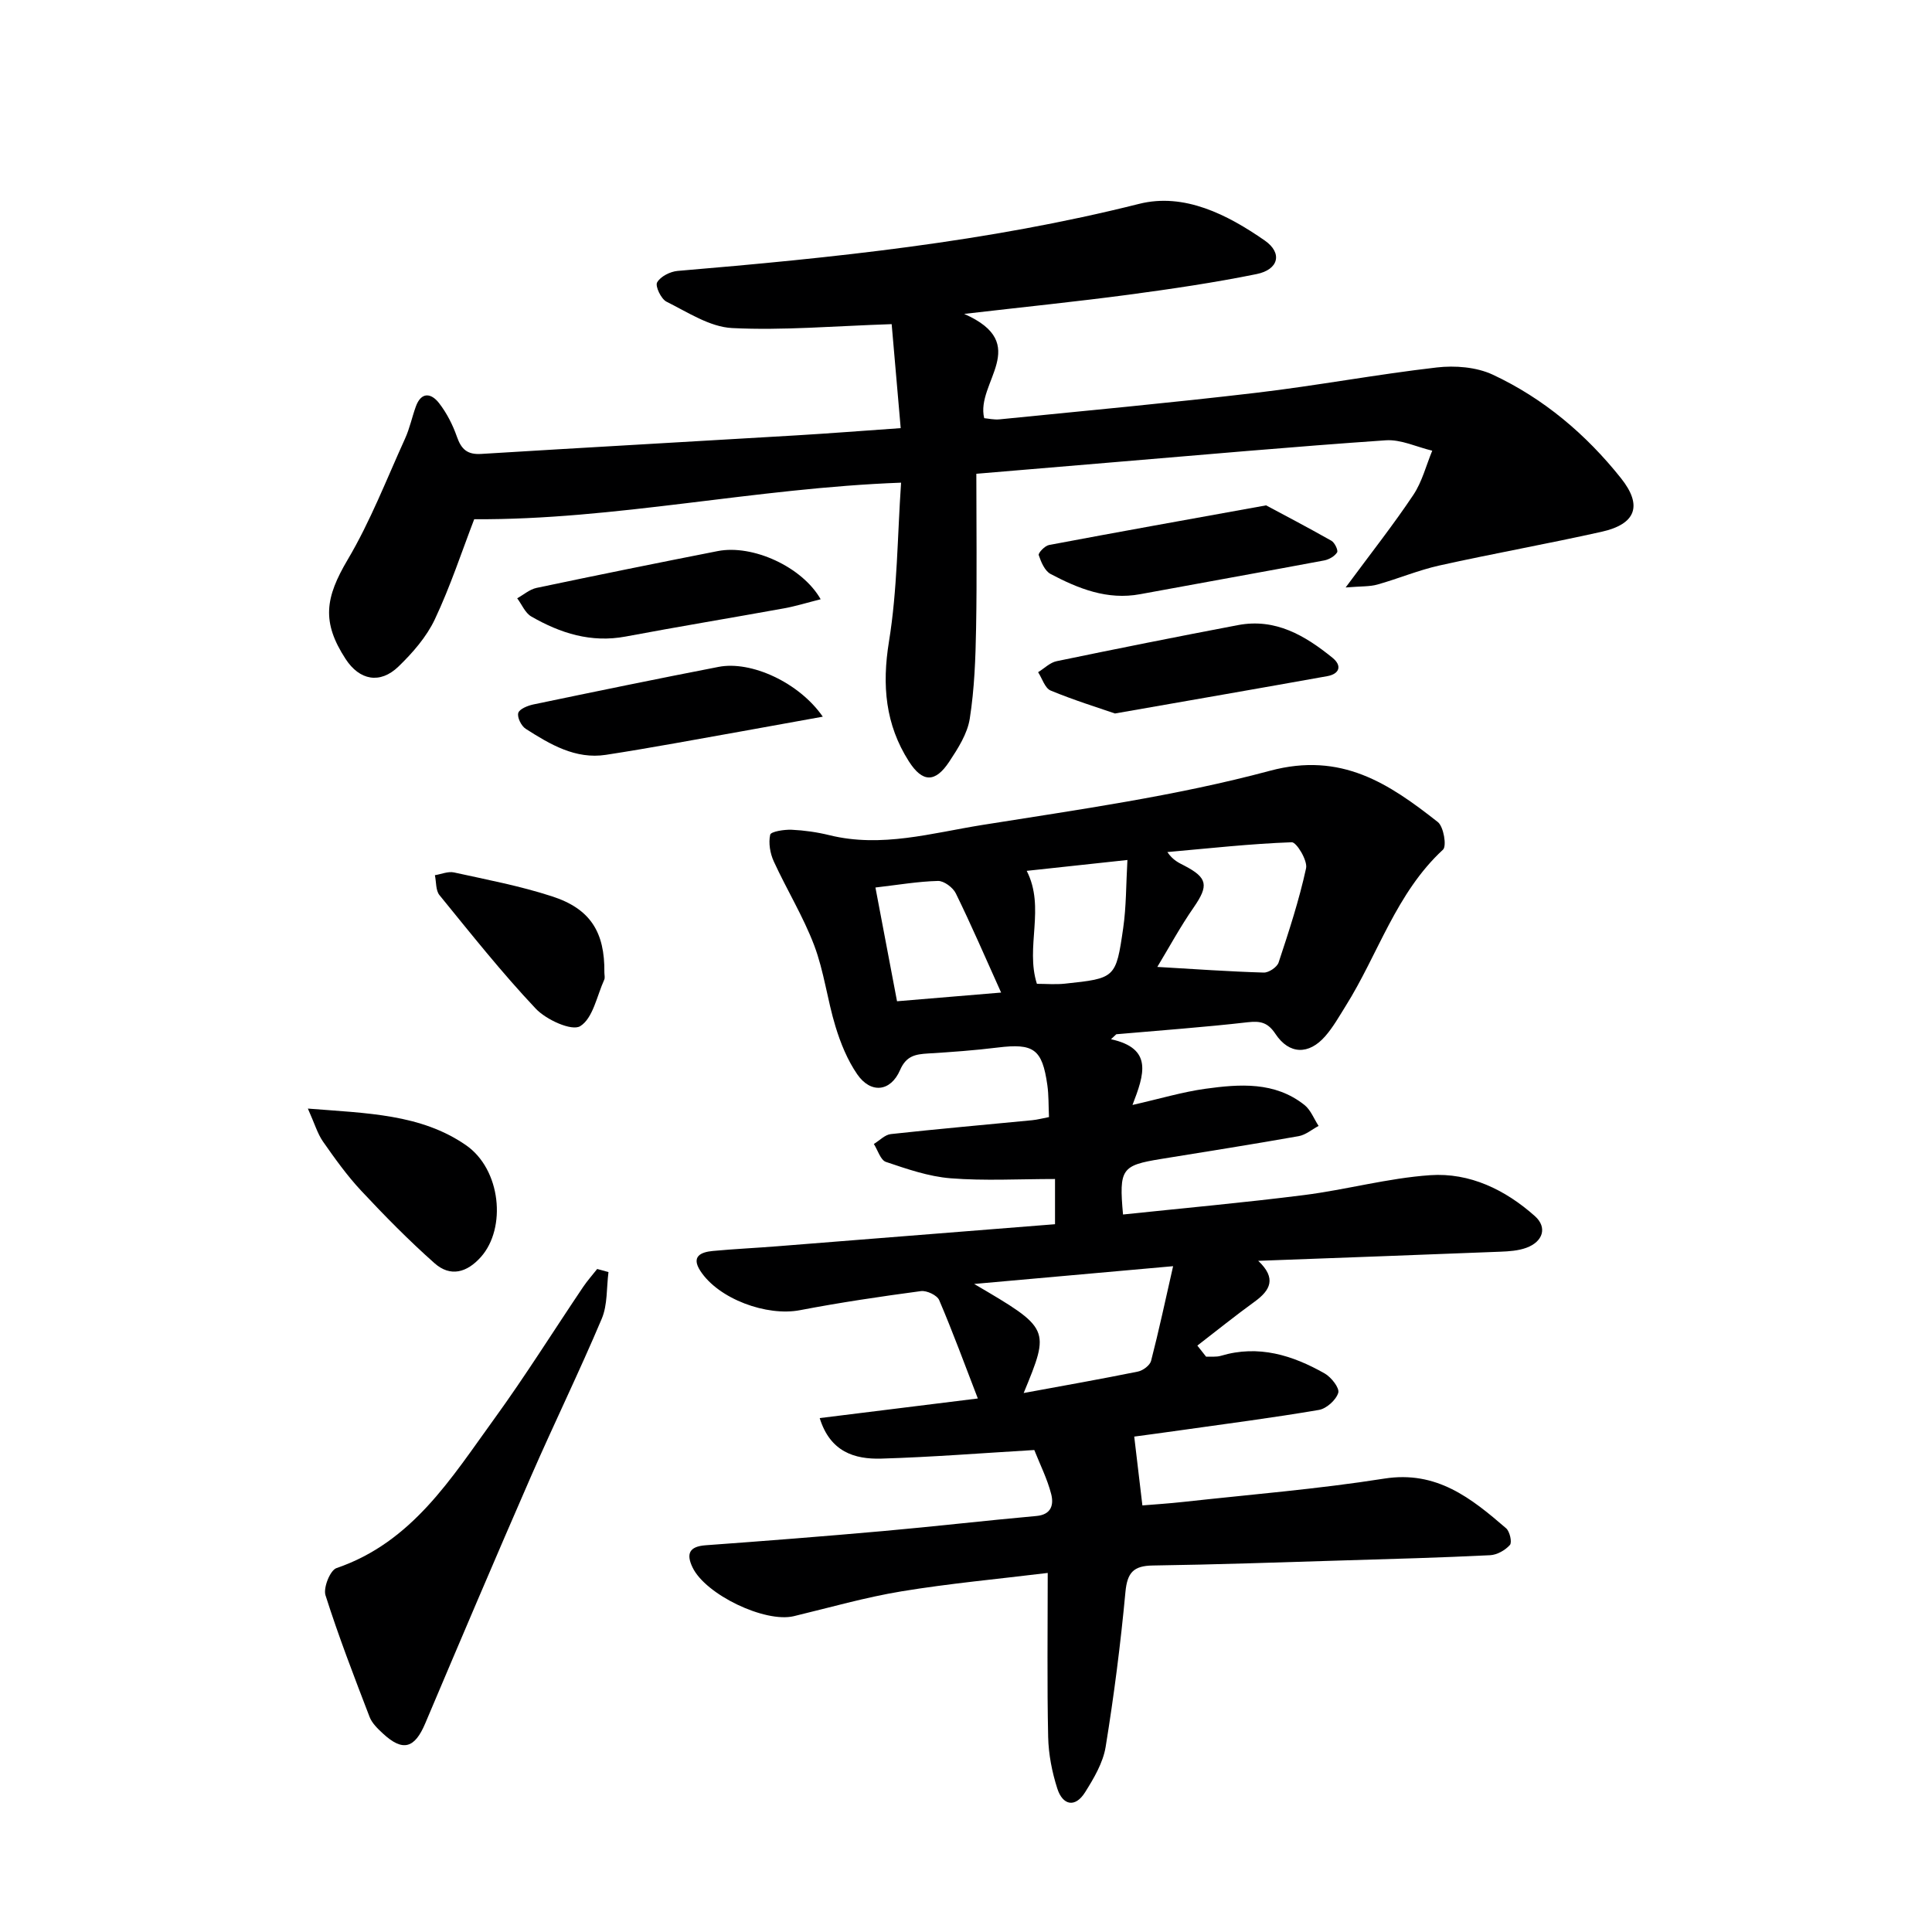 <svg enable-background="new 0 0 400 400" viewBox="0 0 400 400" xmlns="http://www.w3.org/2000/svg"><g fill="#000001"><path d="m230.02 215.16c8.74 1.92 6.89 7.28 4.45 13.61 5.69-1.29 10.34-2.69 15.08-3.35 7.11-.98 14.37-1.53 20.52 3.35 1.3 1.03 1.97 2.87 2.93 4.34-1.37.73-2.67 1.86-4.13 2.12-9.47 1.68-18.98 3.18-28.48 4.72-8.2 1.33-8.73 2.04-7.88 11.5 12.51-1.32 25.05-2.45 37.52-4.03 8.72-1.11 17.32-3.5 26.06-4.11 8.2-.57 15.57 3.02 21.69 8.47 2.63 2.34 1.68 5.3-1.76 6.56-1.67.61-3.57.74-5.37.81-16.45.65-32.89 1.25-50.15 1.89 3.85 3.62 2.5 6.1-.72 8.44-4.04 2.93-7.93 6.06-11.88 9.11.6.77 1.21 1.53 1.81 2.3 1.03-.05 2.12.1 3.08-.19 7.77-2.32 14.81-.12 21.47 3.66 1.36.77 3.12 3.02 2.81 4.01-.46 1.49-2.44 3.28-4.01 3.54-9.48 1.62-19.04 2.85-28.57 4.2-3.72.53-7.44 1.02-9.66 1.32.57 4.81 1.09 9.16 1.69 14.25 2.15-.18 5.35-.38 8.53-.73 13.86-1.53 27.78-2.65 41.54-4.82 10.85-1.71 18.01 4.05 25.23 10.28.77.66 1.27 2.92.79 3.46-.97 1.09-2.66 2.05-4.11 2.12-10.13.5-20.28.78-30.42 1.08-13.14.4-26.27.86-39.41 1.05-3.99.06-5.28 1.46-5.66 5.48-1 10.73-2.37 21.45-4.1 32.08-.54 3.29-2.44 6.5-4.26 9.4-2.07 3.29-4.64 2.66-5.74-.76s-1.82-7.11-1.9-10.69c-.24-10.97-.09-21.94-.09-33.97-10.39 1.27-20.39 2.18-30.27 3.81-7.51 1.24-14.87 3.36-22.29 5.14-5.96 1.43-18.28-4.45-20.98-10.1-1.34-2.8-.7-4.33 2.71-4.58 12.26-.89 24.52-1.85 36.76-2.94 10.58-.94 21.14-2.17 31.72-3.12 3.17-.28 3.61-2.41 3.07-4.53-.81-3.15-2.31-6.12-3.5-9.13-10.82.64-21.24 1.47-31.67 1.78-5.53.16-10.59-1.38-12.76-8.39 10.98-1.36 21.74-2.7 32.74-4.06-2.69-6.97-5.17-13.74-8-20.36-.43-1.02-2.58-2.03-3.78-1.87-8.38 1.12-16.75 2.36-25.05 3.95-6.87 1.32-16.85-2.31-20.63-8.15-1.94-2.99.13-3.88 2.58-4.11 4.47-.42 8.95-.62 13.43-.98 19.04-1.5 38.08-3.02 57.43-4.56 0-3.82 0-6.86 0-9.36-7.47 0-14.58.41-21.63-.15-4.53-.36-9.02-1.92-13.38-3.39-1.12-.38-1.68-2.43-2.5-3.71 1.17-.71 2.29-1.92 3.52-2.05 9.74-1.07 19.5-1.92 29.25-2.87 1.12-.11 2.22-.41 3.49-.65-.11-2.37-.04-4.52-.34-6.63-1.06-7.48-2.83-8.68-10.28-7.77-4.78.59-9.59.94-14.4 1.23-2.6.16-4.52.46-5.81 3.43-1.96 4.53-6.08 4.93-8.87.88-2.02-2.93-3.44-6.42-4.49-9.86-1.7-5.54-2.38-11.44-4.42-16.83-2.27-5.99-5.69-11.54-8.37-17.39-.76-1.66-1.12-3.81-.74-5.52.15-.66 2.89-1.09 4.42-1.03 2.63.12 5.3.5 7.86 1.13 10.76 2.65 21.18-.45 31.57-2.11 19.97-3.19 40.14-6 59.62-11.23 14.8-3.97 24.63 2.65 34.76 10.62 1.2.95 1.87 4.97 1.07 5.71-9.74 9-13.43 21.67-20.19 32.43-1.32 2.11-2.56 4.32-4.18 6.18-3.41 3.92-7.48 3.82-10.32-.46-1.55-2.33-3.04-2.72-5.7-2.42-9.06 1.04-18.16 1.69-27.25 2.49-.36.34-.73.68-1.1 1.03zm-18.08 73.25c8.42-1.55 16.06-2.9 23.65-4.44 1.05-.21 2.48-1.28 2.73-2.22 1.62-6.27 2.97-12.62 4.56-19.6-14.35 1.28-27.26 2.44-41.19 3.68 15.75 9.24 15.75 9.24 10.25 22.58zm27.67-88.22c7.7.45 14.86.96 22.04 1.17 1.04.03 2.75-1.12 3.07-2.08 2.13-6.44 4.25-12.91 5.69-19.52.34-1.59-1.98-5.42-2.97-5.38-8.6.31-17.17 1.27-25.75 2.03 1.17 1.72 2.38 2.22 3.53 2.82 4.83 2.51 5.03 4.13 1.95 8.6-2.82 4.05-5.17 8.41-7.56 12.36zm-24.93 3.5c1.87 0 3.84.17 5.77-.03 10.47-1.11 10.6-1.12 12.1-11.54.64-4.44.58-8.98.87-14.07-7.89.85-14.51 1.56-20.85 2.25 3.91 7.66-.34 15.74 2.11 23.39zm-33.43-19.94c1.54 8.14 2.98 15.69 4.47 23.55 7.15-.6 13.84-1.16 21.55-1.8-3.33-7.4-6.2-14.05-9.38-20.54-.59-1.21-2.45-2.6-3.69-2.57-4.11.1-8.21.81-12.95 1.36z"/><path d="m202.14 98.09c0 11 .14 21.45-.05 31.9-.11 6.28-.34 12.62-1.31 18.8-.49 3.13-2.44 6.17-4.25 8.91-2.9 4.39-5.54 4.34-8.36-.07-4.87-7.64-5.59-15.75-4.12-24.8 1.75-10.72 1.74-21.73 2.51-32.9-30.43 1.13-59.26 7.75-88.38 7.57-2.56 6.66-4.93 13.9-8.15 20.72-1.72 3.65-4.6 6.95-7.54 9.79-3.82 3.68-8.06 2.83-10.92-1.55-5.02-7.69-4.25-12.71.42-20.6 4.69-7.92 8.05-16.65 11.88-25.07.96-2.11 1.43-4.43 2.22-6.61 1.13-3.13 3.2-2.8 4.81-.72 1.6 2.06 2.85 4.52 3.71 6.99.91 2.6 2.18 3.71 5.03 3.53 21.73-1.34 43.47-2.54 65.21-3.84 6.94-.41 13.88-.96 21.63-1.5-.66-7.64-1.29-14.9-1.87-21.53-11.92.39-22.51 1.34-33.03.81-4.63-.23-9.2-3.28-13.59-5.46-1.12-.56-2.38-3.22-1.94-3.99.69-1.23 2.71-2.25 4.25-2.38 32.12-2.71 64.11-5.98 95.53-13.88 9.34-2.35 18.29 2.21 26.03 7.59 3.73 2.6 2.87 6.03-1.72 6.95-8.77 1.78-17.64 3.08-26.51 4.27-10.67 1.42-21.39 2.51-34.01 3.97 14.16 6.23 2.32 14.23 4.15 21.59.76.06 2 .36 3.2.24 17.69-1.77 35.39-3.41 53.05-5.49 12.51-1.47 24.93-3.81 37.44-5.25 3.79-.44 8.21-.09 11.6 1.49 10.53 4.92 19.32 12.36 26.55 21.44 4.52 5.68 3.09 9.5-4.02 11.09-11.15 2.49-22.42 4.5-33.58 6.98-4.36.97-8.54 2.74-12.86 3.95-1.57.44-3.3.33-6.55.6 5.35-7.24 9.93-13.04 14.02-19.17 1.81-2.71 2.64-6.08 3.91-9.15-3.21-.76-6.48-2.37-9.63-2.15-19.23 1.32-38.43 3.05-57.64 4.65-8.73.73-17.5 1.47-27.12 2.28z"/><path d="m125.98 263.37c-.42 3.23-.17 6.75-1.39 9.65-4.64 10.98-9.88 21.71-14.65 32.64-7.42 17-14.67 34.07-21.9 51.15-2.2 5.2-4.64 5.91-8.76 2.1-1.08-1-2.27-2.14-2.77-3.46-3.2-8.33-6.42-16.67-9.12-25.17-.49-1.55.96-5.17 2.27-5.62 15.7-5.36 23.79-18.66 32.72-30.97 6.42-8.86 12.23-18.16 18.35-27.24.88-1.3 1.93-2.48 2.91-3.72.76.21 1.55.43 2.34.64z"/><path d="m63.74 229.52c12.3.98 23.37 1.12 32.71 7.56 7.3 5.03 8.43 17.2 3.12 23.16-2.9 3.26-6.33 4.2-9.6 1.3-5.31-4.71-10.32-9.8-15.17-14.99-2.94-3.14-5.47-6.69-7.94-10.22-1.13-1.63-1.7-3.65-3.12-6.81z"/><path d="m170.35 148.38c-5.98 1.08-11.26 2.05-16.55 2.99-9.44 1.67-18.87 3.45-28.35 4.91-6.31.97-11.57-2.17-16.61-5.39-.91-.58-1.79-2.36-1.54-3.27.23-.83 1.95-1.52 3.12-1.77 12.77-2.66 25.55-5.3 38.36-7.78 6.71-1.31 16.65 3.21 21.57 10.31z"/><path d="m262.13 104.63c3.24 1.73 8.43 4.45 13.53 7.33.68.39 1.44 1.99 1.17 2.41-.51.8-1.67 1.47-2.66 1.66-12.69 2.38-25.41 4.64-38.11 6.99-6.8 1.26-12.78-1.14-18.54-4.18-1.21-.64-1.98-2.47-2.46-3.91-.15-.44 1.26-1.93 2.12-2.09 14.12-2.67 28.27-5.19 44.95-8.21z"/><path d="m169.91 124.07c-2.64.66-5.08 1.42-7.58 1.88-10.93 1.98-21.9 3.79-32.81 5.84-7.14 1.34-13.51-.69-19.52-4.15-1.27-.73-1.96-2.49-2.92-3.77 1.33-.74 2.58-1.85 4-2.15 12.48-2.63 24.98-5.16 37.5-7.62 7.23-1.43 17.51 3.24 21.33 9.97z"/><path d="m230.84 147.72c-3.43-1.19-8.47-2.74-13.31-4.75-1.19-.49-1.75-2.49-2.6-3.8 1.28-.78 2.46-2 3.84-2.28 12.49-2.59 25.01-5.09 37.55-7.47 7.74-1.47 13.88 2.16 19.55 6.76 2.07 1.68 1.43 3.36-1.07 3.81-14.04 2.52-28.09 4.95-43.96 7.73z"/><path d="m125.13 201.35c0 .5.16 1.07-.03 1.49-1.53 3.37-2.34 8-4.98 9.62-1.75 1.07-7.03-1.33-9.2-3.63-7.04-7.46-13.44-15.54-19.93-23.5-.8-.98-.65-2.73-.95-4.13 1.32-.21 2.74-.84 3.96-.57 6.78 1.49 13.65 2.79 20.23 4.93 8.01 2.57 11 7.43 10.9 15.79z"/></g></svg>